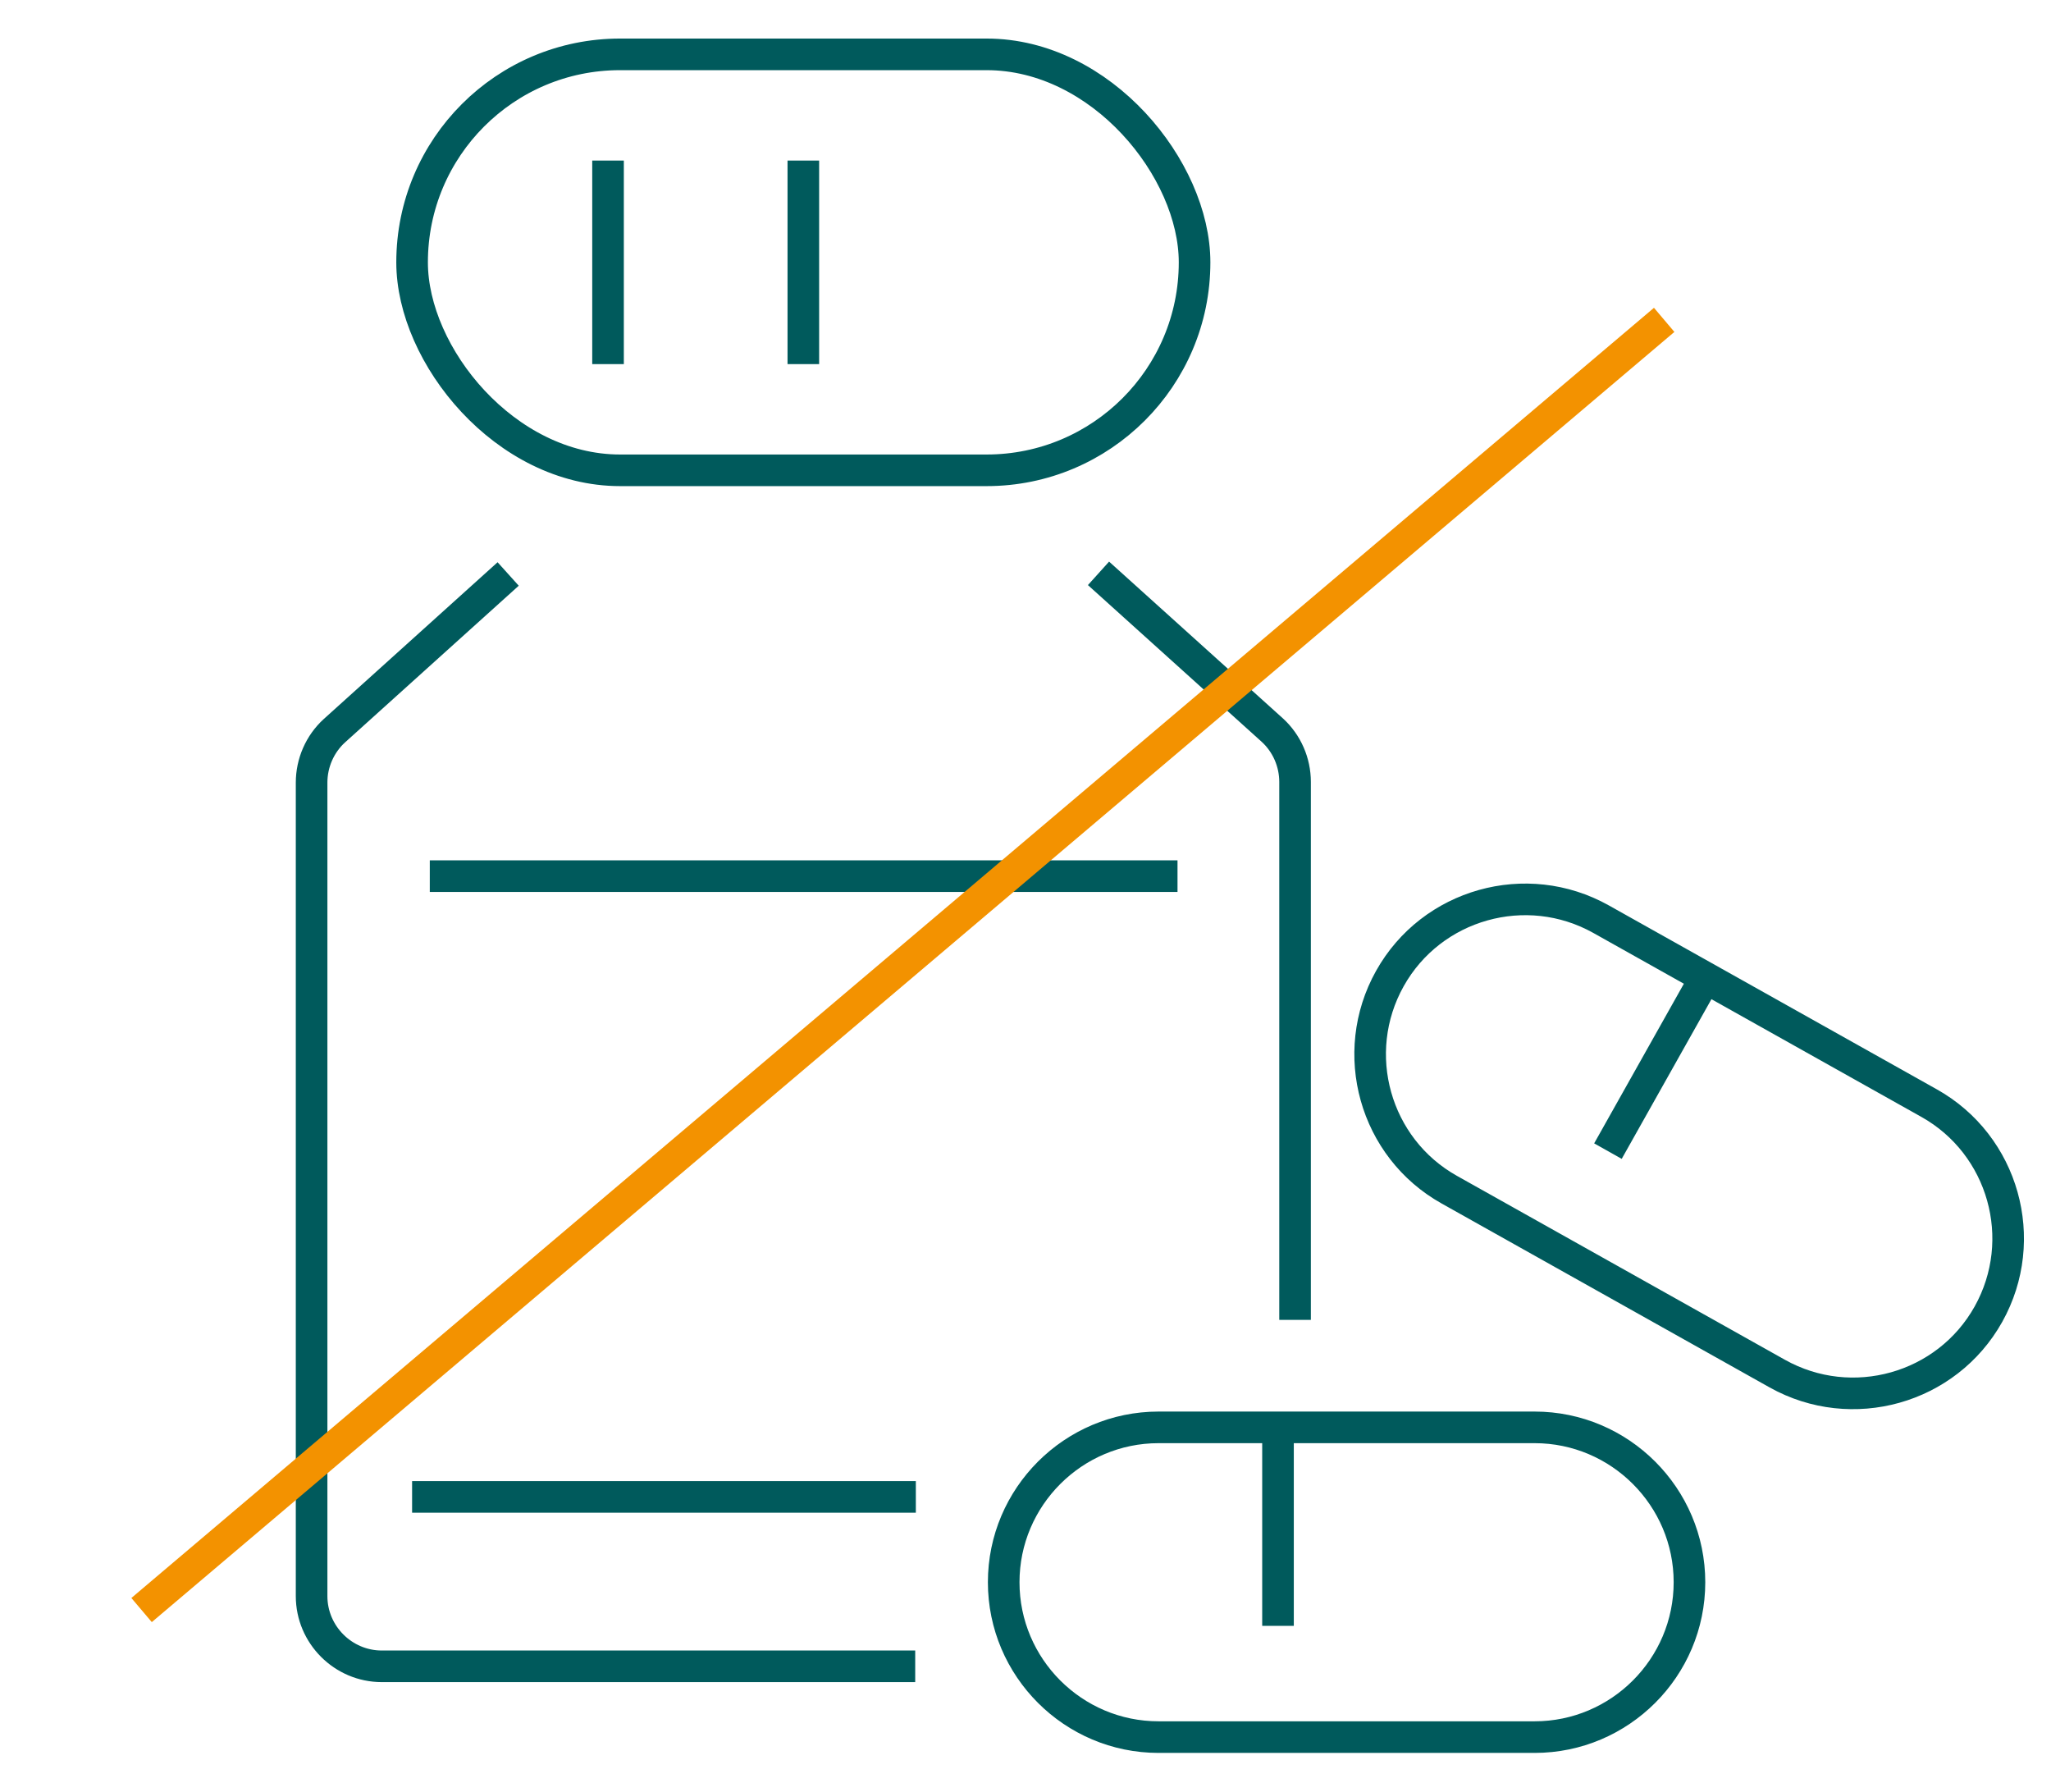 <?xml version="1.0" encoding="UTF-8"?>
<svg id="Ebene_1" data-name="Ebene 1" xmlns="http://www.w3.org/2000/svg" viewBox="0 0 32.45 28.35">
  <defs>
    <style>
      .cls-1 {
        stroke: #f39200;
      }

      .cls-1, .cls-2 {
        fill: none;
        stroke-miterlimit: 10;
        stroke-width: .5px;
      }

      .cls-2 {
        stroke: #005a5c;
      }
    </style>
  </defs>
  <rect class="cls-2" x="6.52" y=".86" width="12.38" height="6.58" rx="3.29" ry="3.29"/>
  <g>
    <path class="cls-2" d="M14.48,26.36H6.04c-.61,0-1.11-.5-1.11-1.11v-12.87c0-.31.13-.61.36-.82l2.75-2.48"/>
    <path class="cls-2" d="M17.38,9.07l2.75,2.48c.23.21.36.51.36.82v8.51"/>
  </g>
  <g>
    <path class="cls-2" d="M26.73,25.03h0c0,1.35-1.1,2.45-2.45,2.45h-5.95c-1.35,0-2.45-1.1-2.45-2.45h0c0-1.35,1.1-2.45,2.45-2.45h5.95c1.35,0,2.45,1.1,2.45,2.45Z"/>
    <line class="cls-2" x1="20.22" y1="25.72" x2="20.22" y2="22.58"/>
  </g>
  <g>
    <path class="cls-2" d="M31.46,20.79h0c-.66,1.18-2.16,1.6-3.34.94l-5.19-2.91c-1.18-.66-1.6-2.16-.94-3.34h0c.66-1.18,2.16-1.6,3.34-.94l5.19,2.91c1.18.66,1.6,2.16.94,3.34Z"/>
    <line class="cls-2" x1="25.44" y1="18.21" x2="26.98" y2="15.47"/>
  </g>
  <line class="cls-2" x1="6.52" y1="23.68" x2="14.49" y2="23.68"/>
  <line class="cls-2" x1="6.8" y1="13.86" x2="18.63" y2="13.86"/>
  <line class="cls-1" x1="2.24" y1="25.47" x2="26.33" y2="5.06"/>
  <line class="cls-2" x1="12.71" y1="2.54" x2="12.71" y2="5.76"/>
  <line class="cls-2" x1="9.62" y1="2.54" x2="9.62" y2="5.76"/>
</svg>